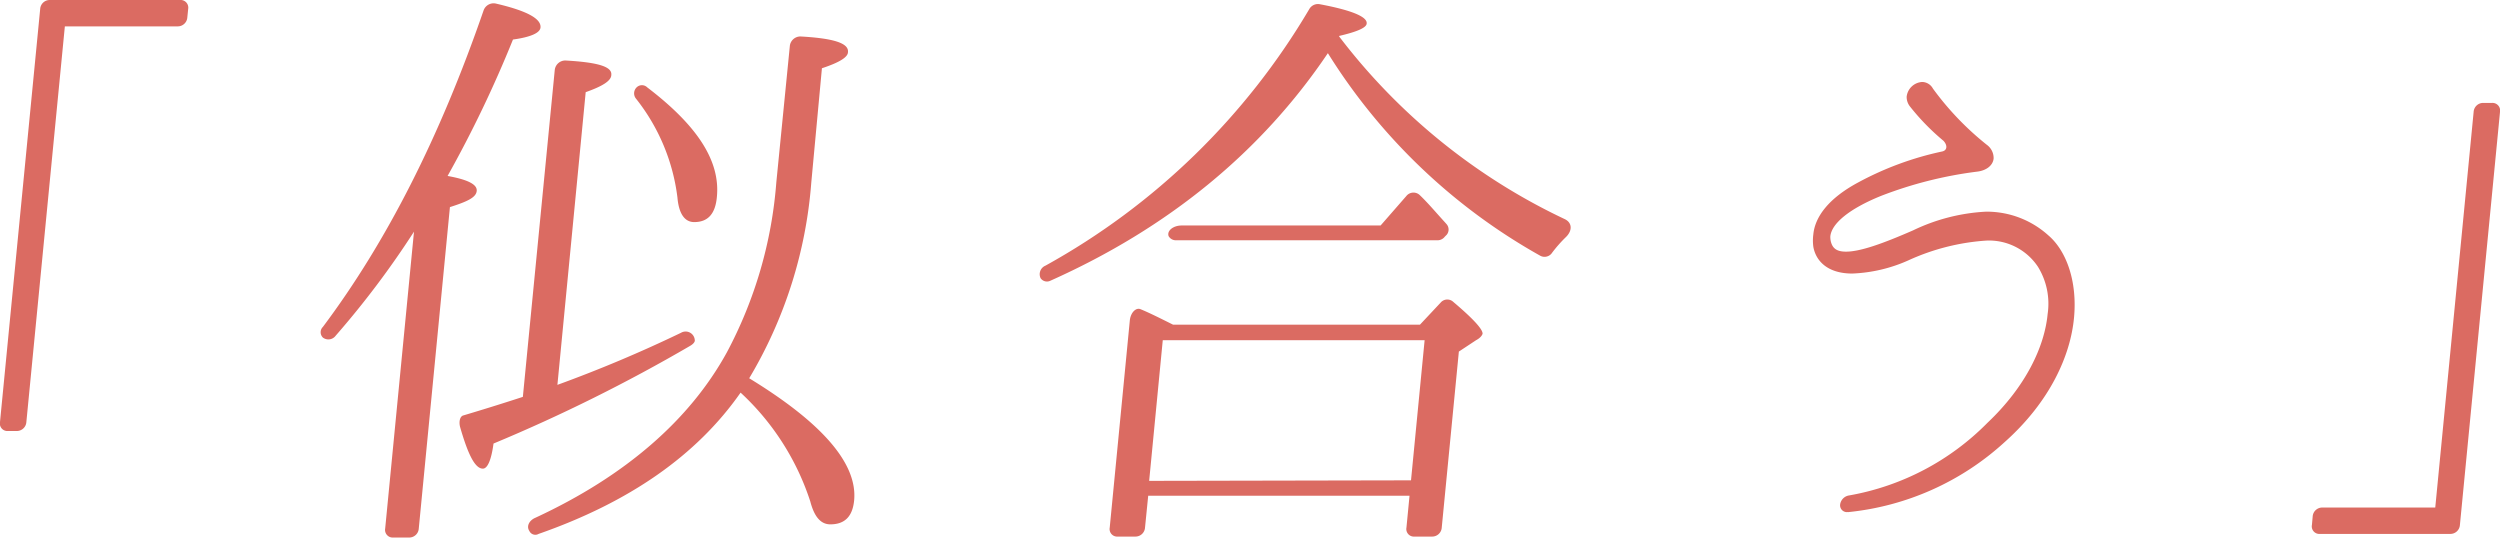 <svg xmlns="http://www.w3.org/2000/svg" viewBox="0 0 235.15 50.56"><g data-name="Layer 2"><path d="M17.62 1.63a.9.9 0 0 1-.93.85H6.1L2.48 39.69a.9.9 0 0 1-.92.85H.77a.71.71 0 0 1-.77-.85L3.78.84A.9.9 0 0 1 4.7 0h12.23a.72.72 0 0 1 .77.84Zm30.63 2.09a112 112 0 0 1-6.15 12.83c1.88.34 2.8.79 2.74 1.41s-.89 1-2.52 1.52l-2.93 30.23a.9.9 0 0 1-.93.85H37a.72.72 0 0 1-.77-.85l2.71-27.92a84.4 84.4 0 0 1-7.37 9.79.85.85 0 0 1-1.2.17.7.7 0 0 1 0-1c6-8 11-17.85 15.12-29.78a1 1 0 0 1 1.17-.63c2.87.67 4.26 1.41 4.18 2.25-.05.51-.93.9-2.59 1.13ZM64.9 32.54a155 155 0 0 1-18.48 9.18c-.21 1.57-.57 2.36-1 2.36-.73 0-1.39-1.29-2.15-3.94-.12-.5 0-1 .33-1.07 1.51-.45 3.31-1 5.58-1.74l3-30.74a1 1 0 0 1 1-.9c3 .17 4.4.56 4.32 1.35 0 .56-.83 1.07-2.41 1.63L52.43 36.2a125.92 125.92 0 0 0 11.63-4.9.86.86 0 0 1 1.29.68c.04.17-.15.39-.45.56Zm13.2 16.78c-.91 0-1.51-.73-1.88-2.14a24.09 24.09 0 0 0-6.56-10.25c-4.13 5.91-10.47 10.31-19 13.29a.62.62 0 0 1-.87-.28c-.3-.45 0-1 .57-1.24 8.5-3.94 14.53-9.23 18-15.54a40.51 40.51 0 0 0 4.66-16l1.27-12.82a1 1 0 0 1 1-.91c3.08.17 4.56.62 4.47 1.47 0 .5-.88 1-2.45 1.52l-1 10.75a42.18 42.18 0 0 1-5.84 18.41q10.36 6.33 9.87 11.49c-.15 1.52-.89 2.25-2.24 2.25ZM65.3 20.89c-.9 0-1.45-.79-1.58-2.31a18.6 18.6 0 0 0-3.89-9.29.79.79 0 0 1 .05-1.07.71.71 0 0 1 1 0c4.72 3.6 6.88 6.92 6.55 10.3-.14 1.58-.83 2.37-2.13 2.37Zm80.7 2.87a.85.85 0 0 1-1.15.28A55.44 55.44 0 0 1 124.9 5c-6.26 9.29-15 16.44-26.09 21.4a.73.73 0 0 1-.93-.23.87.87 0 0 1 .45-1.18A65.69 65.69 0 0 0 123.16.84a.94.94 0 0 1 .94-.45c3.05.57 4.51 1.19 4.45 1.81 0 .39-.86.78-2.59 1.18v.05a57.55 57.55 0 0 0 21.22 17.18c.7.33.74 1.07.12 1.68a12.59 12.59 0 0 0-1.3 1.47ZM138.84 32l-1.62 1.07-1.61 16.56a.9.9 0 0 1-.93.84h-1.63a.71.71 0 0 1-.76-.84l.29-3H108l-.3 3a.9.9 0 0 1-.92.84h-1.64a.71.71 0 0 1-.76-.84l1.89-19.48c.07-.74.57-1.24 1-1.07.81.33 1.83.84 3.07 1.46h23.22l1.95-2.08a.82.82 0 0 1 1.19-.06c1.87 1.58 2.79 2.59 2.75 3-.06.18-.25.41-.61.6Zm-6.12 13.18L134 32h-24.63l-1.28 13.23Zm3.18-22.92a.86.86 0 0 1-.65.34h-24.69a.78.78 0 0 1-.64-.39c-.18-.51.44-1 1.23-1h18.71l2.41-2.76a.86.86 0 0 1 1.25-.12c.78.74 1.53 1.64 2.4 2.59l.15.17a.77.77 0 0 1 0 1Zm52.64 19.34a25.61 25.61 0 0 1-14.7 6.57.22.22 0 0 0-.11 0 .64.64 0 0 1-.64-.76 1 1 0 0 1 .84-.81 24.13 24.13 0 0 0 13-6.82c3.63-3.43 5.38-7.19 5.67-10.24a6.62 6.62 0 0 0-.9-4.43 5.52 5.52 0 0 0-4.87-2.48 20.93 20.93 0 0 0-7.33 1.86 14.22 14.22 0 0 1-5.27 1.24c-2.44 0-3.46-1.29-3.67-2.53a4.36 4.36 0 0 1 0-1.14c.15-1.62 1.38-3.38 4.24-4.91a29.56 29.56 0 0 1 7.87-2.9c.49-.1.53-.57.14-1a21.53 21.53 0 0 1-3.17-3.25 1.44 1.44 0 0 1-.3-.91 1.56 1.56 0 0 1 1.47-1.38 1.18 1.18 0 0 1 1 .62 27.3 27.3 0 0 0 5.07 5.29 1.54 1.54 0 0 1 .64 1.29c-.06.62-.64 1.14-1.6 1.24a38.14 38.14 0 0 0-9 2.28c-2.93 1.19-4.64 2.57-4.76 3.81a1.91 1.91 0 0 0 .05.48c.17.67.58.95 1.43.95 1.34 0 3.46-.76 6.3-2a17.92 17.92 0 0 1 6.85-1.76 8.64 8.64 0 0 1 5.89 2.24c1.67 1.43 2.73 4.29 2.4 7.76s-2.2 7.83-6.54 11.69Zm42.84 7.77a.9.9 0 0 1-.93.85h-12.23a.71.71 0 0 1-.76-.85l.07-.78a.9.9 0 0 1 .93-.85h10.6l3.61-37.21a.9.9 0 0 1 .93-.85h.79a.72.72 0 0 1 .76.85Z" style="fill:#db6b62" data-name="レイヤー 2"/></g></svg>